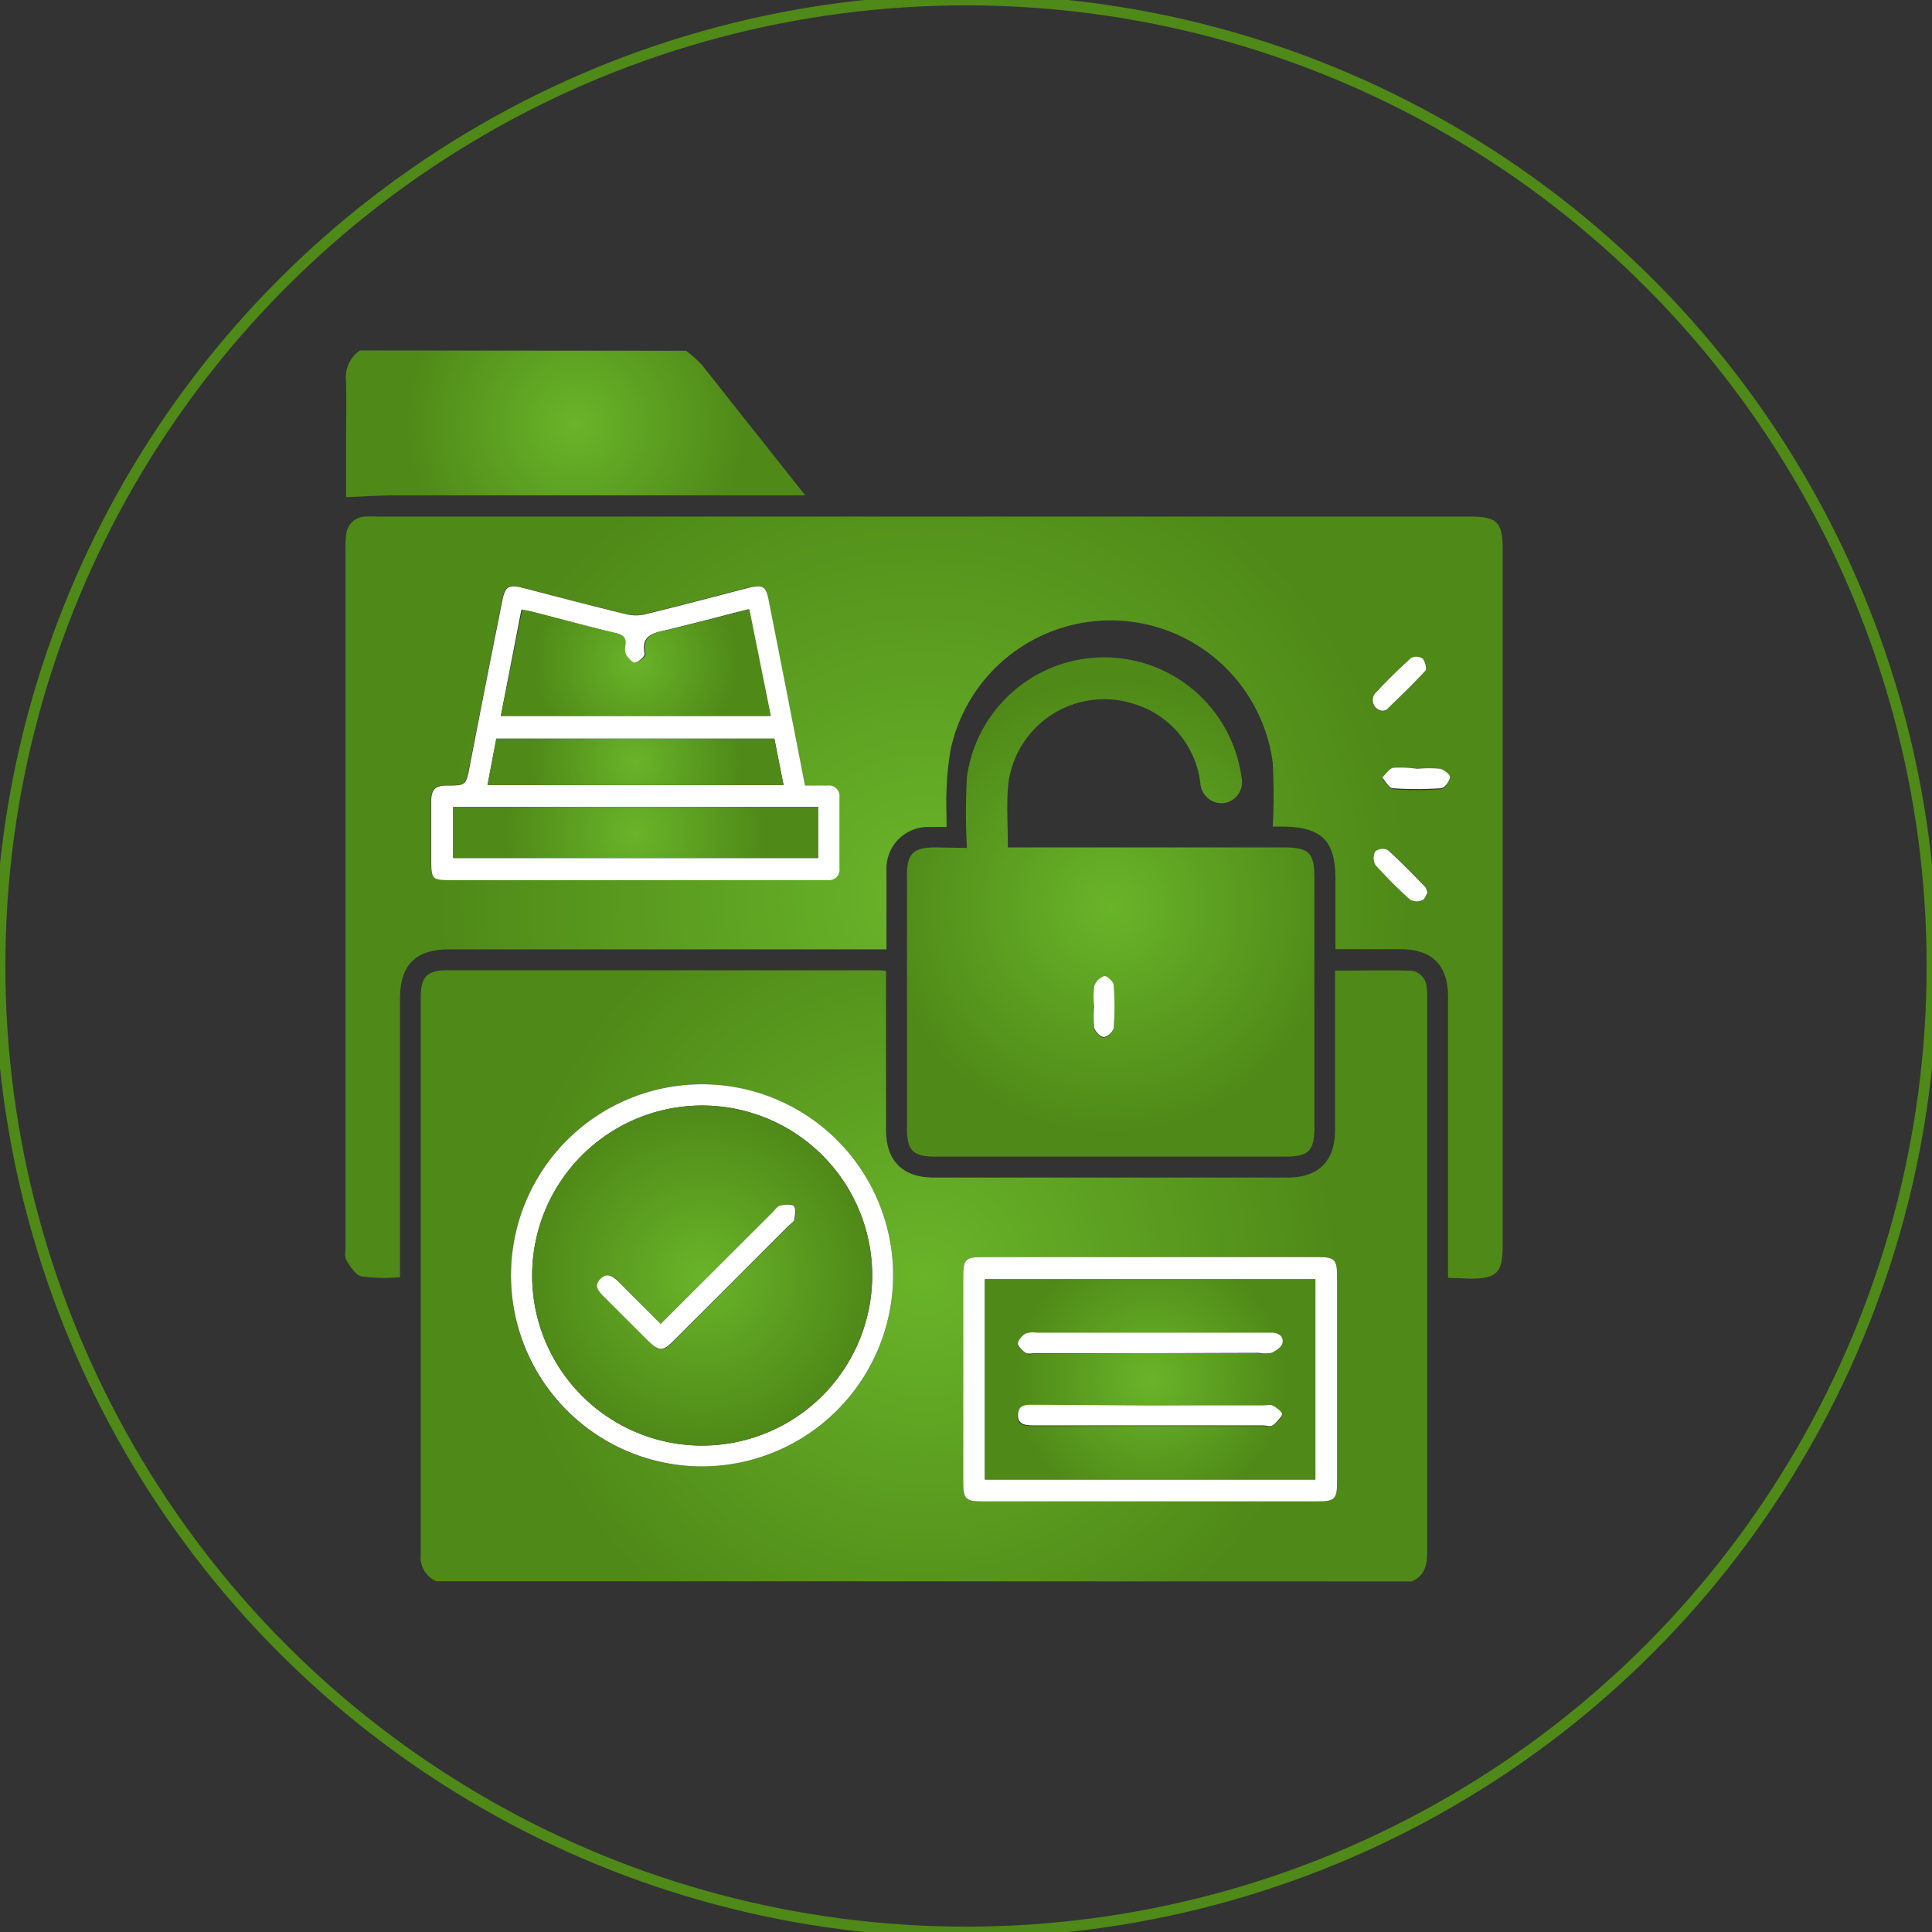 <svg xmlns="http://www.w3.org/2000/svg" xmlns:xlink="http://www.w3.org/1999/xlink" id="Layer_1" data-name="Layer 1" viewBox="0 0 180 180"><rect x="0" y="0" width="180" height="180" fill="#333333" stroke="none"/><defs><style>.cls-1{fill:none;stroke:#4f8918;stroke-miterlimit:10;}.cls-2{fill:url(#radial-gradient);}.cls-3{fill:url(#radial-gradient-2);}.cls-4{fill:url(#radial-gradient-3);}.cls-5{fill:url(#radial-gradient-4);}.cls-6{fill:#fff;}.cls-7{fill:url(#radial-gradient-5);}.cls-8{fill:url(#radial-gradient-6);}.cls-9{fill:url(#radial-gradient-7);}.cls-10{fill:url(#radial-gradient-8);}.cls-11{fill:url(#radial-gradient-9);}</style><radialGradient id="radial-gradient" cx="86.1" cy="118.86" r="38.79" gradientUnits="userSpaceOnUse"><stop offset="0" stop-color="#69b429"></stop><stop offset="1" stop-color="#4f8918"></stop></radialGradient><radialGradient id="radial-gradient-2" cx="53.59" cy="39.51" r="15.9" xlink:href="#radial-gradient"></radialGradient><radialGradient id="radial-gradient-3" cx="86.08" cy="83.58" r="45.64" xlink:href="#radial-gradient"></radialGradient><radialGradient id="radial-gradient-4" cx="103.47" cy="84.46" r="21.23" xlink:href="#radial-gradient"></radialGradient><radialGradient id="radial-gradient-5" cx="107.15" cy="128.52" r="12.73" xlink:href="#radial-gradient"></radialGradient><radialGradient id="radial-gradient-6" cx="65.43" cy="118.84" r="15.84" xlink:href="#radial-gradient"></radialGradient><radialGradient id="radial-gradient-7" cx="59.2" cy="61.73" r="9.54" xlink:href="#radial-gradient"></radialGradient><radialGradient id="radial-gradient-8" cx="59.2" cy="77.56" r="12.13" xlink:href="#radial-gradient"></radialGradient><radialGradient id="radial-gradient-9" cx="59.2" cy="70.98" r="9.86" xlink:href="#radial-gradient"></radialGradient></defs><circle class="cls-1" cx="90" cy="90" r="90"></circle><path class="cls-2" d="M40.64,147.32a2.45,2.45,0,0,1-1.44-2.52q0-26,0-51.94c0-1.83.62-2.46,2.38-2.46H81.55c.29,0,.58,0,1,.06v14.81c0,2.88,1.55,4.43,4.41,4.44h33c2.89,0,4.42-1.53,4.42-4.42,0-4.51,0-9,0-13.54V90.43c2.4,0,4.7-.05,7,0A1.64,1.64,0,0,1,132.92,92a6.83,6.83,0,0,1,.05,1.11q0,25.74,0,51.49c0,1.21-.23,2.21-1.44,2.74Zm66.53-30.2H91.5c-1.52,0-1.76.23-1.76,1.74v19.25c0,1.53.23,1.77,1.73,1.77h31.34c1.53,0,1.76-.24,1.76-1.74q0-9.63,0-19.25c0-1.53-.23-1.77-1.73-1.77Zm-41.76,19.5a17.8,17.8,0,1,0-17.8-17.8A17.75,17.75,0,0,0,65.41,136.62Z"></path><path class="cls-3" d="M63.92,32.68A11.71,11.71,0,0,1,65.4,34c3.16,4,6.29,7.94,9.62,12.15H37c-1.55,0-3.1.11-4.76.17V42c0-2.17.05-4.33,0-6.49a3,3,0,0,1,1.3-2.86Z"></path><path class="cls-4" d="M134.91,119.05V92.88c0-3-1.49-4.44-4.49-4.45h-6V81.89c0-3.54-1.26-4.82-4.84-4.88l-1,0a55.76,55.76,0,0,0,0-5.93,15.24,15.24,0,0,0-30-1.3,26.46,26.46,0,0,0-.39,3.78c-.06,1.11,0,2.23,0,3.49h-1.6a3.87,3.87,0,0,0-4,4c0,2.42,0,4.84,0,7.4H41.86c-3.14,0-4.59,1.45-4.59,4.58V119a17.41,17.41,0,0,1-3.55-.07c-.57-.11-1.07-.9-1.43-1.49-.21-.33-.1-.87-.1-1.32q0-32.52,0-65a7.48,7.48,0,0,1,.07-1.34A1.82,1.82,0,0,1,34,48.13a10.47,10.47,0,0,1,1.12,0H137c2.44,0,3,.51,3,3v65c0,2.42-.54,3-3,3ZM75,73.18c-1.15-5.86-2.27-11.56-3.41-17.26-.26-1.35-.57-1.52-1.93-1.17-3.17.82-6.34,1.66-9.52,2.44a3.86,3.86,0,0,1-1.85,0c-3.19-.77-6.36-1.61-9.53-2.43-1.42-.36-1.74-.19-2,1.22q-1.51,7.62-3,15.25c-.37,1.9-.36,1.94-2.23,1.93-1,0-1.4.42-1.38,1.41,0,1.87,0,3.73,0,5.6,0,1.7.09,1.8,1.76,1.8H76.42c.22,0,.44,0,.67,0a1,1,0,0,0,1.13-1.09q0-3.3,0-6.6a1,1,0,0,0-1.12-1.1Zm57-1.55a11,11,0,0,0-2.23,0c-.39.08-.69.58-1,.9.33.33.65.92,1,1a31.61,31.61,0,0,0,4.46,0c.33,0,.79-.64.85-1,0-.23-.56-.74-.93-.81A10.59,10.59,0,0,0,132.05,71.63ZM133,83.16c-.11-.27-.13-.49-.25-.61-1.12-1.14-2.23-2.3-3.42-3.37a1.18,1.18,0,0,0-1.15.13,1.36,1.36,0,0,0,0,1.27,43.06,43.06,0,0,0,3.24,3.24,1.36,1.36,0,0,0,1.11.07C132.73,83.81,132.85,83.39,133,83.16Zm-4.14-16.94c.07,0,.25,0,.34-.12,1.22-1.19,2.45-2.36,3.6-3.61.16-.18,0-.89-.26-1.14a1.08,1.08,0,0,0-1.07-.05c-1.18,1.07-2.33,2.18-3.4,3.36A1,1,0,0,0,128.86,66.22Z"></path><path class="cls-5" d="M90.09,79a58.53,58.53,0,0,1,0-6.64,12.91,12.91,0,0,1,25.57,0,2,2,0,0,1-1.52,2.45,2,2,0,0,1-2.31-1.87,8.8,8.8,0,0,0-6.32-7.4A9,9,0,0,0,93.9,73.44c-.12,1.78,0,3.57,0,5.51h25.65c2.42,0,2.91.49,2.91,2.86V105c0,2.24-.52,2.76-2.77,2.76H87.22c-2.18,0-2.72-.54-2.72-2.68V81.54c0-2,.58-2.57,2.6-2.59Zm11.85,14.82h0a8.87,8.87,0,0,0,0,2c.09.36.59.86.9.86a1.25,1.25,0,0,0,.91-.84,26.84,26.84,0,0,0,0-4c0-.33-.66-.9-.88-.84a1.54,1.54,0,0,0-.94.94A7.93,7.93,0,0,0,101.94,93.77Z"></path><path class="cls-6" d="M107.17,117.12h15.67c1.5,0,1.73.24,1.73,1.77q0,9.63,0,19.25c0,1.5-.23,1.74-1.76,1.74H91.47c-1.5,0-1.73-.24-1.73-1.77V118.86c0-1.51.24-1.74,1.76-1.74Zm15.38,2.07H91.76v18.65h30.79Z"></path><path class="cls-6" d="M65.41,136.62a17.8,17.8,0,1,1,17.8-17.76A17.83,17.83,0,0,1,65.41,136.62Zm15.85-17.78a15.84,15.84,0,1,0-15.89,15.84A15.86,15.86,0,0,0,81.26,118.84Z"></path><path class="cls-6" d="M75,73.18H77.1a1,1,0,0,1,1.12,1.1q0,3.3,0,6.6A1,1,0,0,1,77.09,82c-.23,0-.45,0-.67,0H41.94c-1.67,0-1.76-.1-1.76-1.8,0-1.87,0-3.73,0-5.6,0-1,.37-1.41,1.38-1.41,1.87,0,1.86,0,2.23-1.93q1.47-7.62,3-15.25c.27-1.41.59-1.58,2-1.22,3.17.82,6.34,1.66,9.53,2.43a3.86,3.86,0,0,0,1.85,0c3.18-.78,6.35-1.62,9.52-2.44,1.36-.35,1.67-.18,1.93,1.17C72.74,61.62,73.86,67.32,75,73.18ZM46.66,66.7H71.74l-2-9.94c-2.61.66-5.09,1.32-7.57,1.92-1.22.29-2.48.43-2.11,2.25,0,.22-.56.76-.92.82s-.67-.44-.89-.76a1.52,1.52,0,0,1-.06-.88c.08-.69-.21-1-.88-1.13-2.54-.61-5.05-1.29-7.58-1.94-.35-.09-.71-.16-1.15-.25ZM42.22,79.94h34V75.18h-34ZM73,73.14l-.85-4.32H46.24l-.82,4.32Z"></path><path class="cls-6" d="M132.05,71.63a10.59,10.59,0,0,1,2.11,0c.37.07,1,.58.93.81-.06.39-.52,1-.85,1a31.61,31.61,0,0,1-4.46,0c-.35,0-.67-.62-1-1,.35-.32.65-.82,1-.9A11,11,0,0,1,132.05,71.63Z"></path><path class="cls-6" d="M133,83.16c-.15.23-.27.65-.51.73a1.36,1.36,0,0,1-1.11-.07,43.06,43.06,0,0,1-3.24-3.24,1.36,1.36,0,0,1,0-1.27,1.18,1.18,0,0,1,1.15-.13c1.19,1.07,2.3,2.23,3.42,3.37C132.87,82.67,132.89,82.89,133,83.16Z"></path><path class="cls-6" d="M128.86,66.22a1,1,0,0,1-.79-1.56c1.07-1.18,2.22-2.29,3.4-3.36a1.08,1.08,0,0,1,1.07.05c.24.25.42,1,.26,1.14-1.15,1.25-2.38,2.42-3.6,3.61C129.11,66.19,128.93,66.19,128.86,66.22Z"></path><path class="cls-6" d="M101.94,93.77a7.93,7.93,0,0,1,0-1.89,1.54,1.54,0,0,1,.94-.94c.22-.06.86.51.88.84a26.84,26.84,0,0,1,0,4,1.25,1.25,0,0,1-.91.84c-.31,0-.81-.5-.9-.86a8.87,8.87,0,0,1,0-2Z"></path><path class="cls-7" d="M122.55,119.19v18.65H91.76V119.19ZM107,126.07h10.18a3.29,3.29,0,0,0,1.22,0c.41-.17.94-.51,1-.88.18-.67-.37-1-1-1-.23,0-.45,0-.67,0H96.53a2,2,0,0,0-1,.09c-.32.21-.71.63-.7.94s.45.68.79.88.58,0,.88,0Zm.22,4.87H96.17c-.67,0-1.34,0-1.37.92s.68,1,1.39,1c.15,0,.3,0,.45,0q10.52,0,21,0c.3,0,.68.1.88,0,.37-.25.82-.63.89-1s-.53-.65-.9-.86-.59,0-.89,0Z"></path><path class="cls-8" d="M81.26,118.84A15.84,15.84,0,1,1,65.49,103,15.85,15.85,0,0,1,81.26,118.84Zm-19.71,4.51-3.71-3.75c-.53-.54-1.1-1.21-1.86-.44s-.06,1.27.44,1.77l4,4c1,1,1.33,1.06,2.37,0q5.37-5.37,10.75-10.75c.19-.18.48-.36.51-.57.06-.43.14-1-.09-1.27s-.86-.14-1.26,0-.49.44-.73.67Z"></path><path class="cls-9" d="M46.66,66.7l2-9.91c.44.09.8.16,1.15.25,2.53.65,5,1.33,7.58,1.94.67.16,1,.44.88,1.13a1.52,1.52,0,0,0,.06.88c.22.32.63.8.89.76s1-.6.92-.82c-.37-1.82.89-2,2.11-2.25,2.48-.6,5-1.26,7.57-1.92l2,9.94Z"></path><path class="cls-10" d="M42.22,79.94V75.18h34v4.76Z"></path><path class="cls-11" d="M73,73.14H45.42l.82-4.32h25.9Z"></path><path class="cls-6" d="M107,126.07H96.51c-.3,0-.66.09-.88,0s-.77-.57-.79-.88.38-.73.7-.94a2,2,0,0,1,1-.09H117.8c.22,0,.44,0,.67,0,.63,0,1.18.36,1,1-.1.37-.63.71-1,.88a3.29,3.29,0,0,1-1.22,0Z"></path><path class="cls-6" d="M107.25,130.94h10.41c.3,0,.66-.1.89,0s1,.63.9.86-.52.76-.89,1c-.2.15-.58,0-.88,0q-10.52,0-21,0c-.15,0-.3,0-.45,0-.71,0-1.42-.09-1.39-1s.7-.93,1.37-.92Z"></path><path class="cls-6" d="M61.55,123.35,71.93,113c.24-.23.44-.59.73-.67s1-.2,1.26,0,.15.84.09,1.27c0,.21-.32.39-.51.57q-5.37,5.39-10.75,10.75c-1,1-1.32,1-2.37,0l-4-4c-.5-.5-1.16-1.05-.44-1.77s1.33-.1,1.86.44Z"></path></svg>